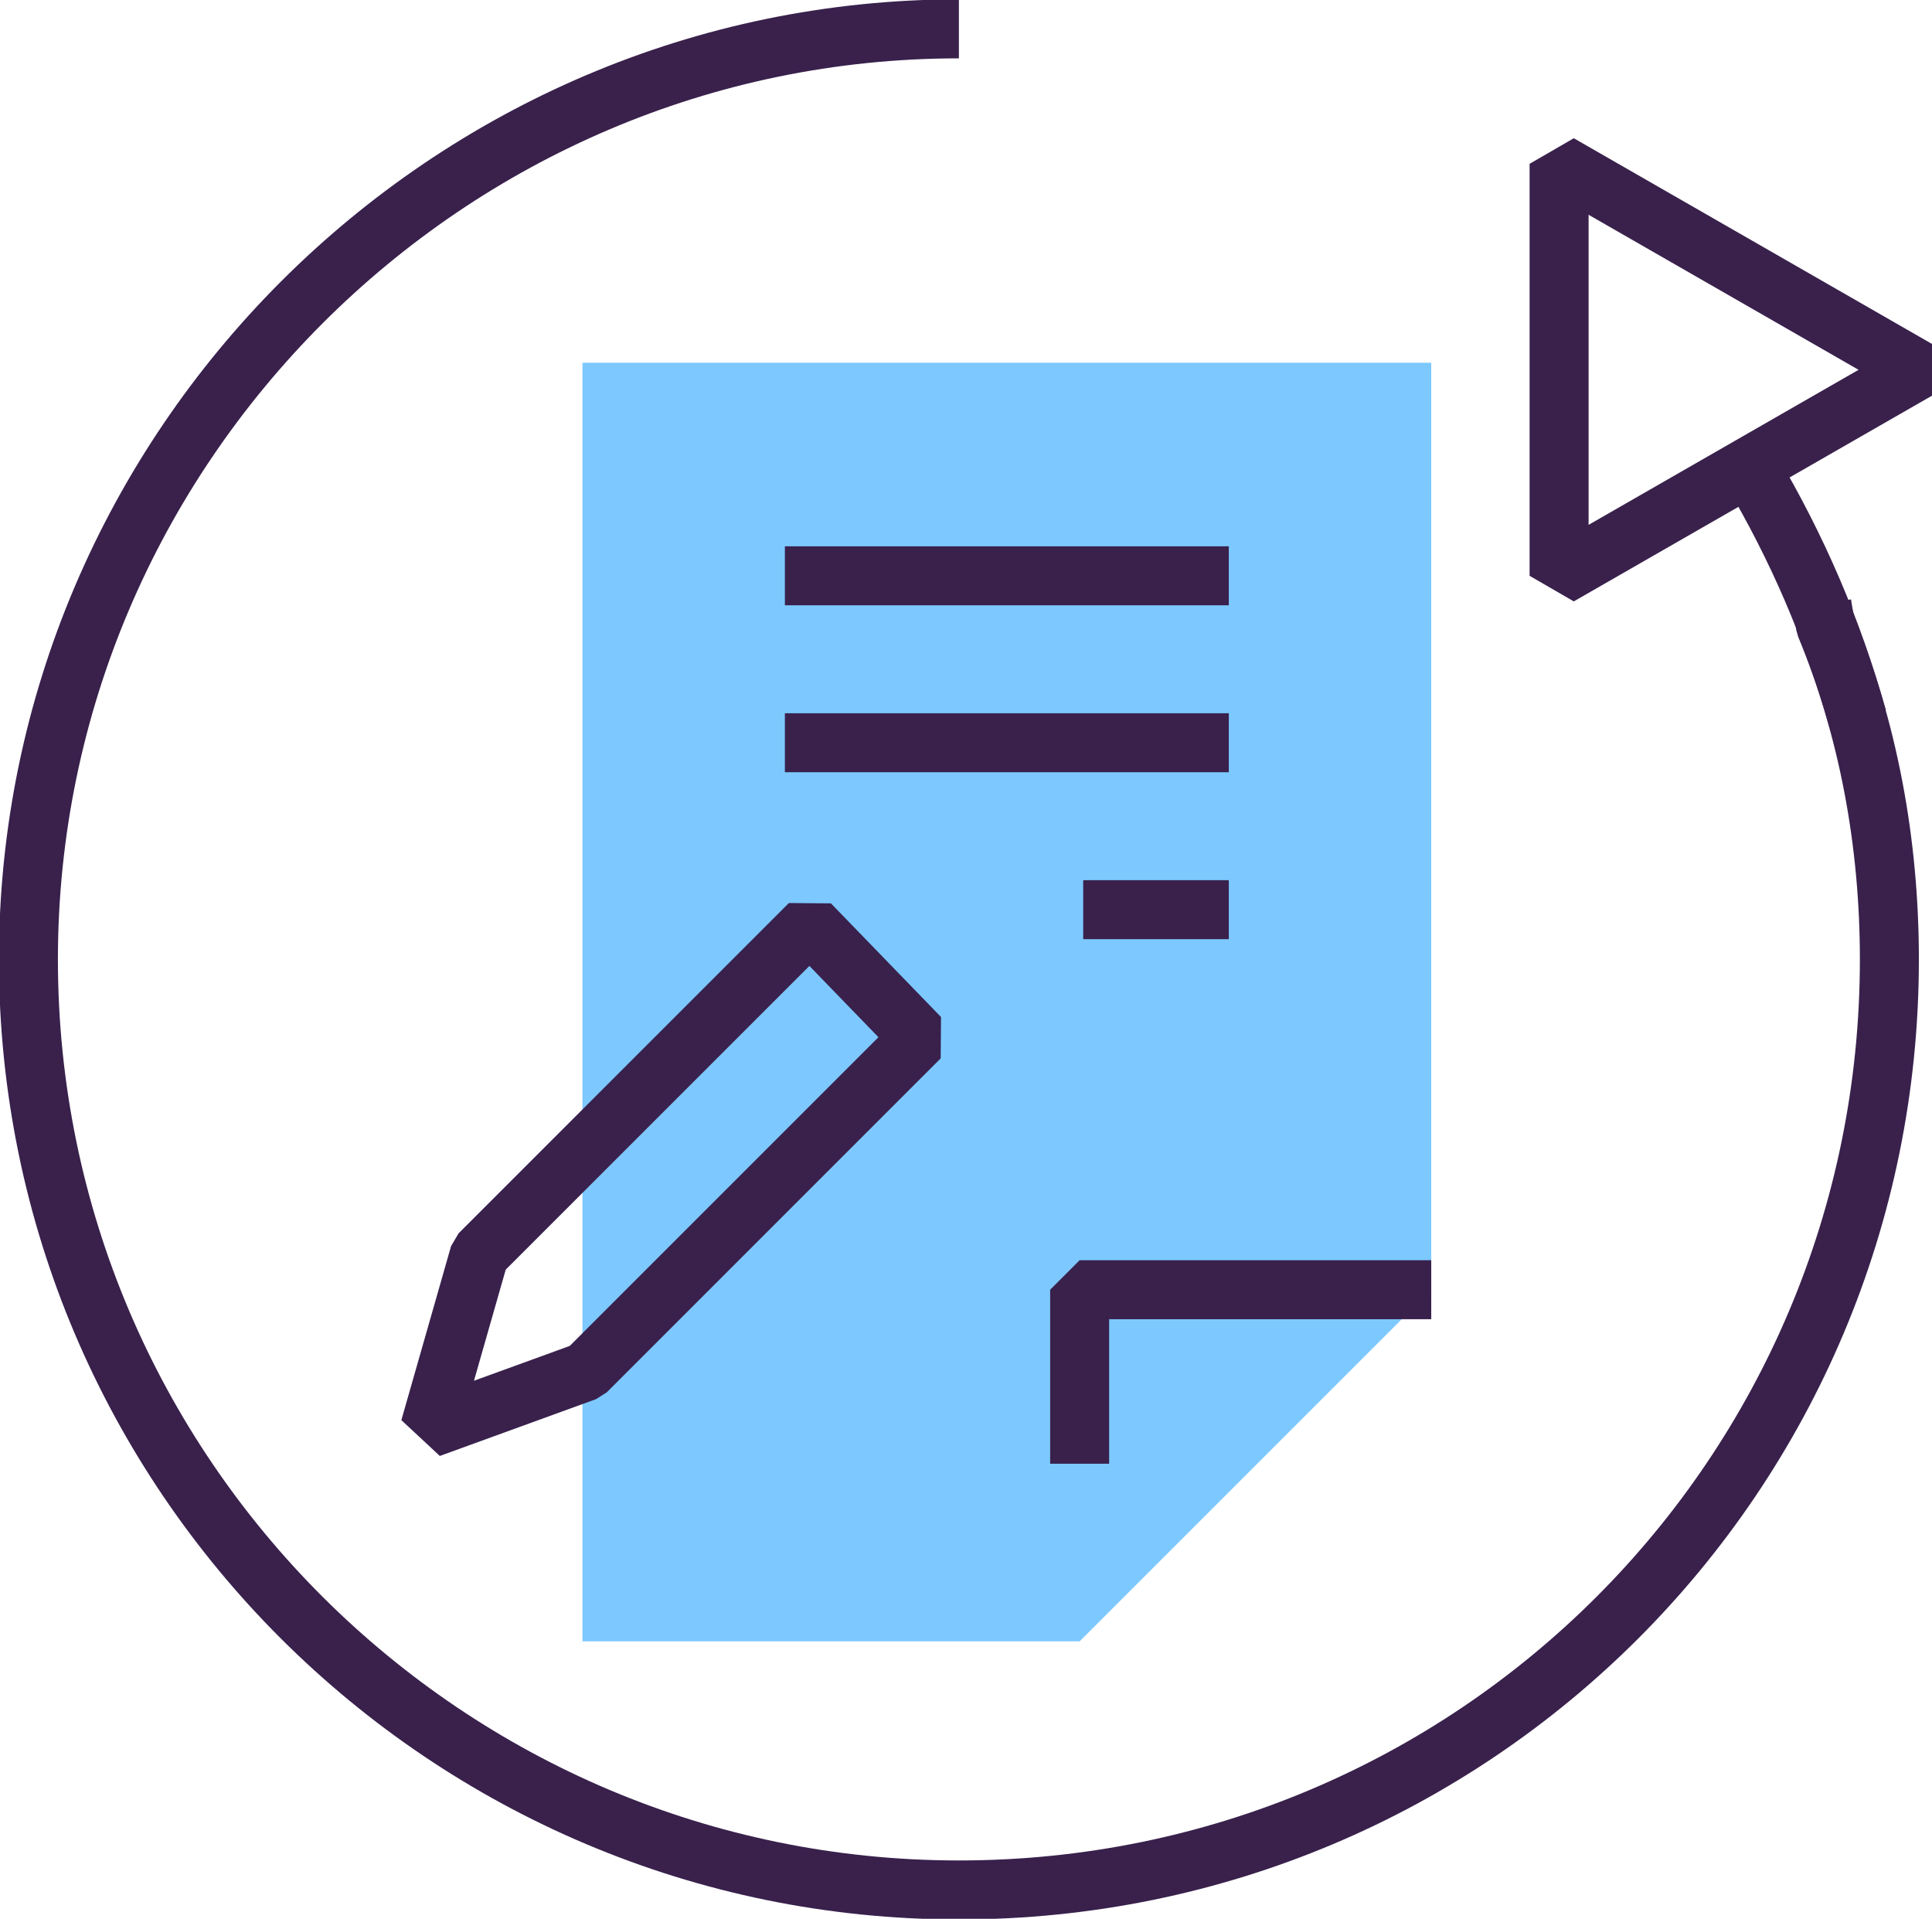 <?xml version="1.0" encoding="UTF-8"?> <!-- Creator: CorelDRAW X8 --> <svg xmlns="http://www.w3.org/2000/svg" xmlns:xlink="http://www.w3.org/1999/xlink" xml:space="preserve" width="16.369mm" height="16.256mm" style="shape-rendering:geometricPrecision; text-rendering:geometricPrecision; image-rendering:optimizeQuality; fill-rule:evenodd; clip-rule:evenodd" viewBox="0 0 544 540"> <defs> <style type="text/css"> <![CDATA[ .str0 {stroke:#39214C;stroke-width:16.614;stroke-linejoin:bevel} .fil0 {fill:none} .fil1 {fill:#7DC9FF;fill-rule:nonzero} ]]> </style> </defs> <g id="Layer_x0020_1">  <path class="fil0 str0" d="M270 8c-144,0 -262,118 -262,262 0,145 118,262 262,262 145,0 262,-117 262,-262 0,-33 -6,-65 -18,-94l-1 -6"></path> <path class="fil0 str0" d="M523 202c-7,-25 -17,-48 -30,-70"></path> <polygon class="fil0 str0" points="439,162 540,104 439,46 "></polygon> <polygon class="fil1" points="164,326 164,102 403,102 403,235 403,310 403,363 304,462 164,462 164,417 "></polygon> <polygon class="fil0 str0" points="121,402 135,353 228,260 259,292 165,386 "></polygon> <path class="fil0 str0" d="M346 162l-125 0 125 0zm0 47l-125 0 125 0zm0 47l-41 0 41 0z"></path> <polyline class="fil0 str0" points="403,363 304,363 304,412 "></polyline> </g> </svg> 